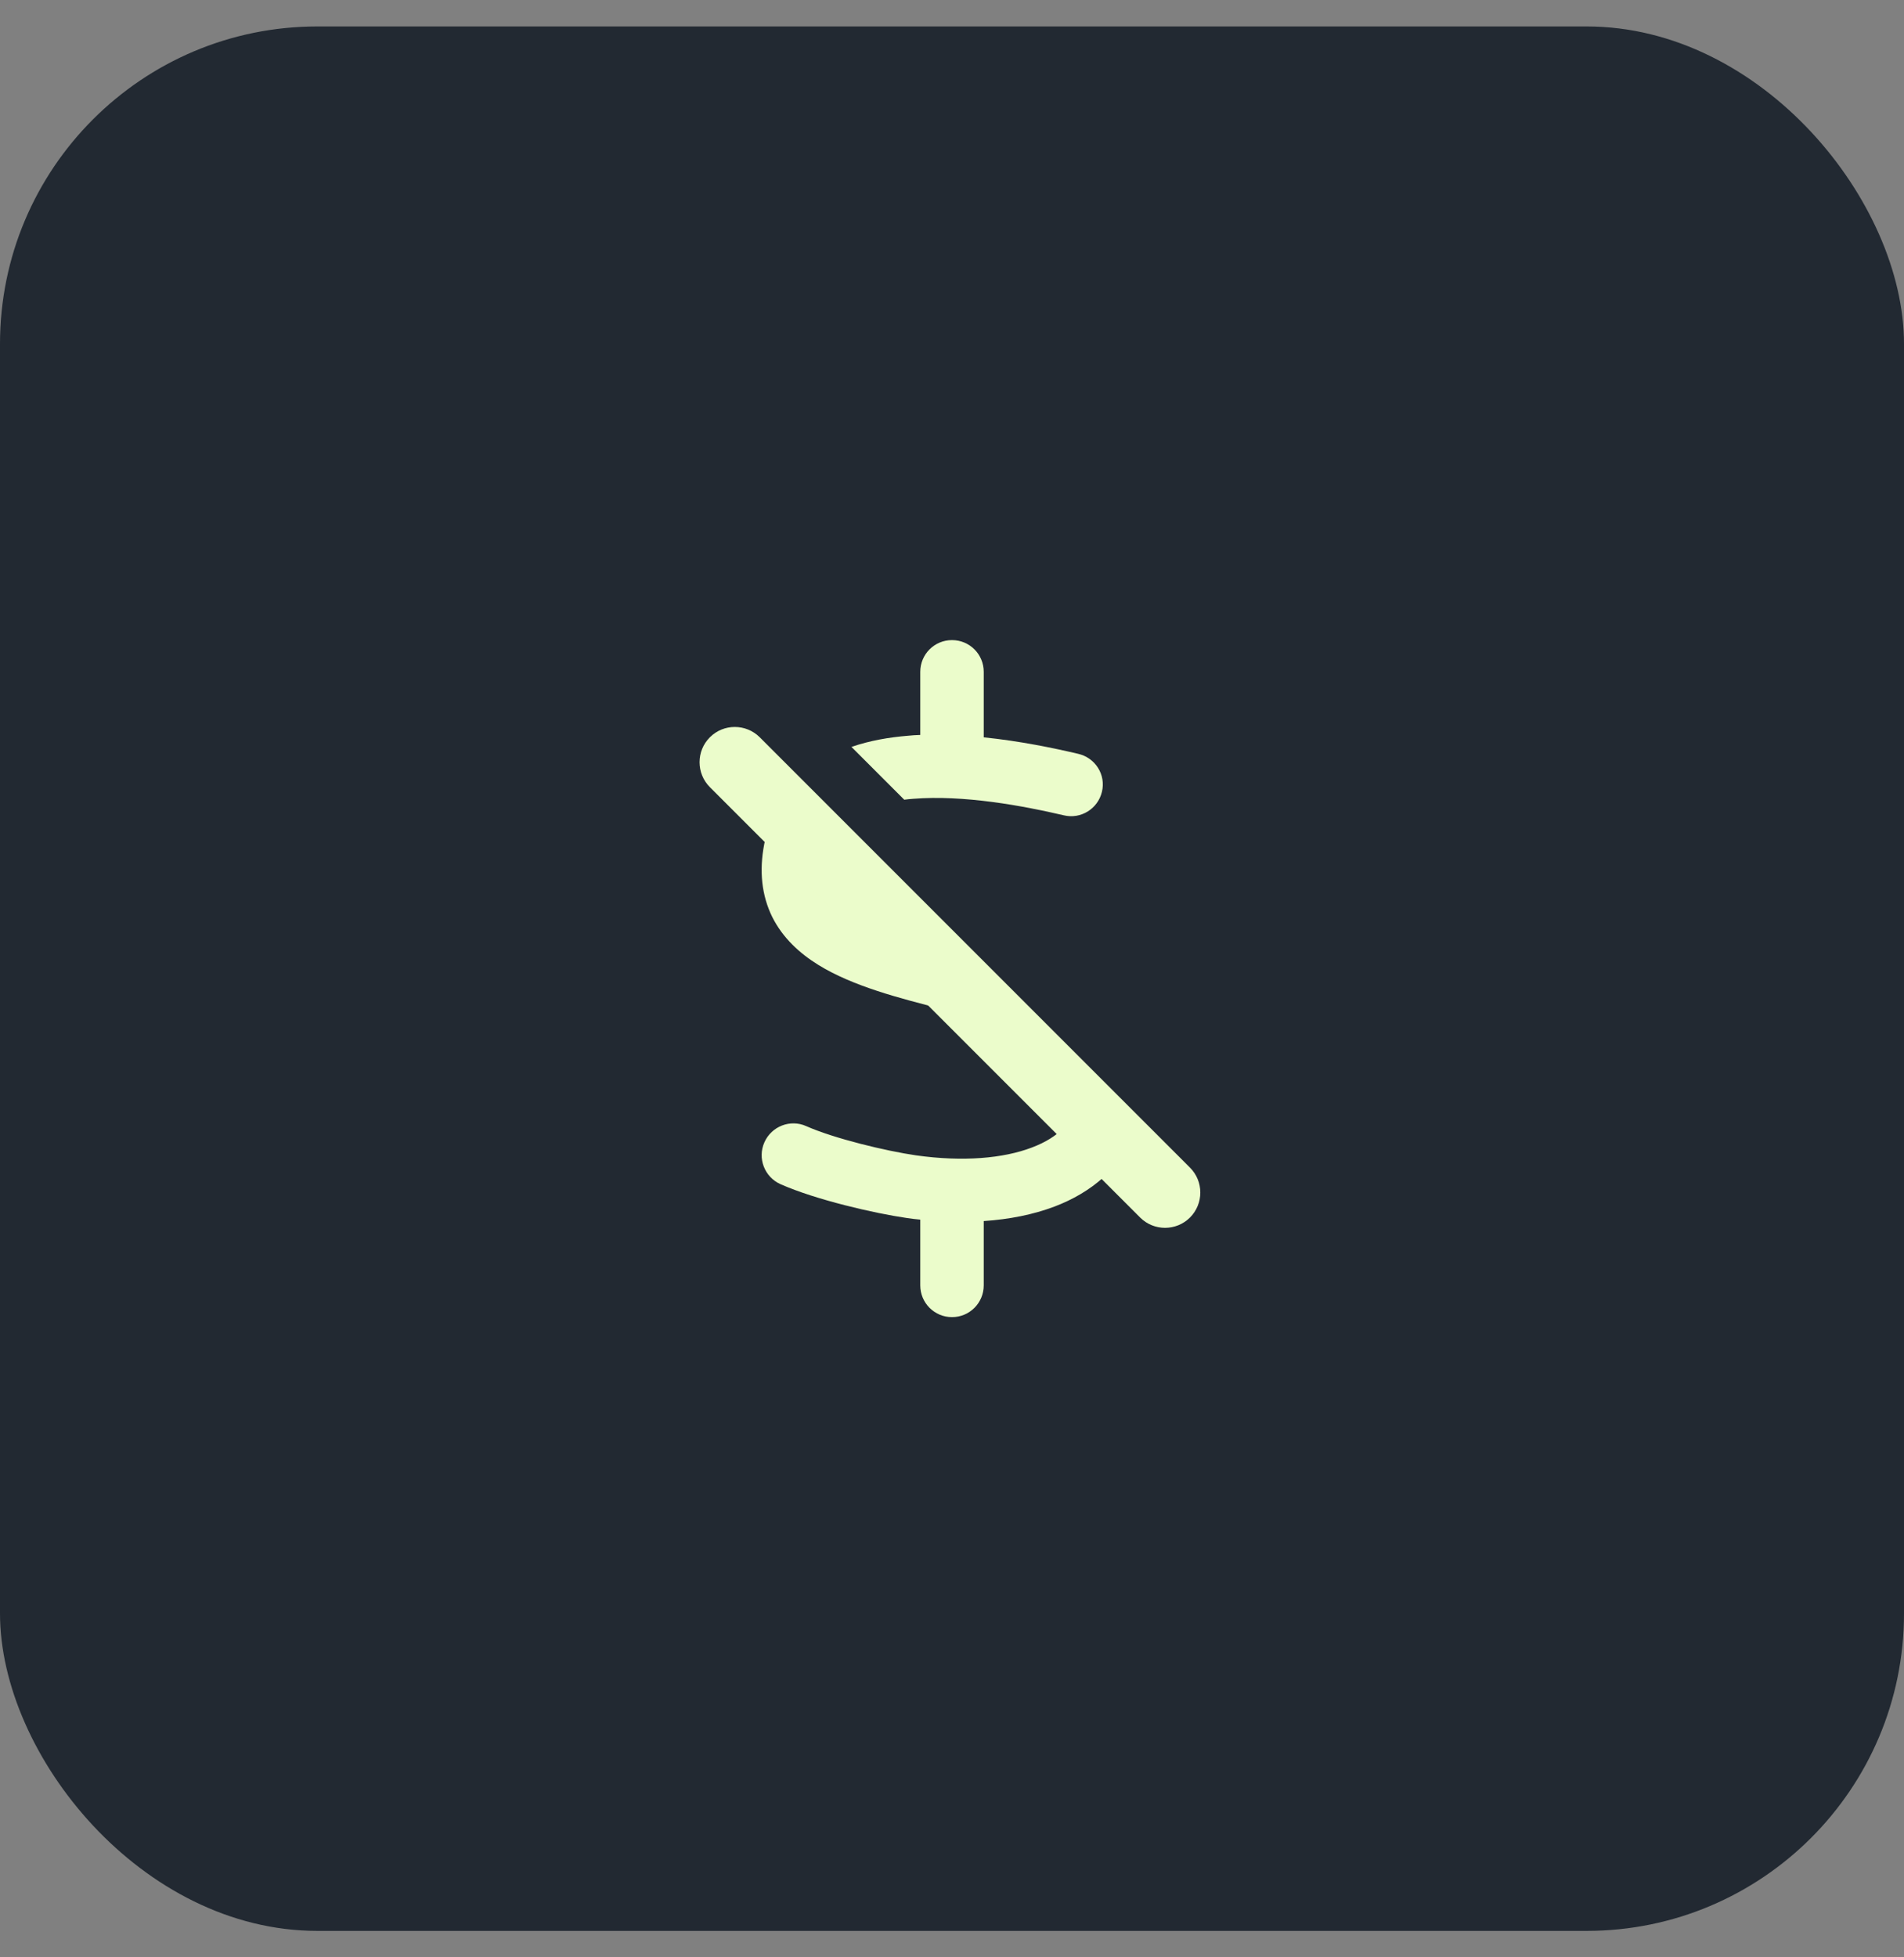<svg width="36" height="37" viewBox="0 0 36 37" fill="none" xmlns="http://www.w3.org/2000/svg">
<rect x="0" y="0" width="36" height="37" fill="#808080" stroke="none"/>
<rect y="0.5" width="36" height="36" rx="6" fill="#182029" fill-opacity="0.9"/>
<path fill-rule="evenodd" clip-rule="evenodd" d="M18 12.1C18.332 12.1 18.6 12.367 18.6 12.7V13.938C19.282 14.008 19.92 14.14 20.387 14.25C20.71 14.325 20.913 14.645 20.835 14.967C20.758 15.29 20.435 15.49 20.113 15.412C19.343 15.232 18.223 15.023 17.265 15.1C17.207 15.104 17.151 15.11 17.097 15.117L16.099 14.119C16.444 14 16.81 13.937 17.168 13.908C17.245 13.9 17.323 13.895 17.4 13.893V12.7C17.4 12.367 17.668 12.1 18 12.1ZM14.96 14.866C14.713 15.156 14.535 15.518 14.45 15.955C14.352 16.462 14.4 16.925 14.602 17.335C14.803 17.735 15.125 18.025 15.473 18.24C16.128 18.645 17.02 18.872 17.795 19.07L17.852 19.085C18.677 19.294 19.378 19.477 19.855 19.761L17.959 17.864C17.194 17.669 16.547 17.488 16.105 17.212C15.88 17.073 15.748 16.933 15.678 16.79C15.61 16.657 15.572 16.47 15.627 16.177C15.664 15.992 15.727 15.842 15.813 15.718L14.96 14.866ZM21.462 21.367L20.341 20.246C20.396 20.376 20.422 20.555 20.372 20.82C20.3 21.188 20.038 21.492 19.51 21.692C18.97 21.898 18.21 21.965 17.32 21.84C16.755 21.758 15.775 21.523 15.245 21.288C14.943 21.152 14.588 21.29 14.453 21.593C14.318 21.895 14.455 22.25 14.758 22.385C15.425 22.68 16.527 22.935 17.15 23.025H17.152C17.235 23.038 17.317 23.047 17.4 23.055V24.297C17.4 24.63 17.668 24.898 18 24.898C18.332 24.898 18.6 24.63 18.6 24.297V23.082C19.082 23.05 19.535 22.96 19.938 22.808C20.633 22.544 21.212 22.071 21.462 21.367Z" fill="#EBFCCB"/>
<path fill-rule="evenodd" clip-rule="evenodd" d="M13.422 13.937C13.682 13.677 14.104 13.677 14.365 13.937L22.5 22.072C22.76 22.332 22.76 22.754 22.5 23.015C22.239 23.275 21.817 23.275 21.557 23.015L13.422 14.88C13.162 14.619 13.162 14.197 13.422 13.937Z" fill="#EBFCCB"/>
</svg>
